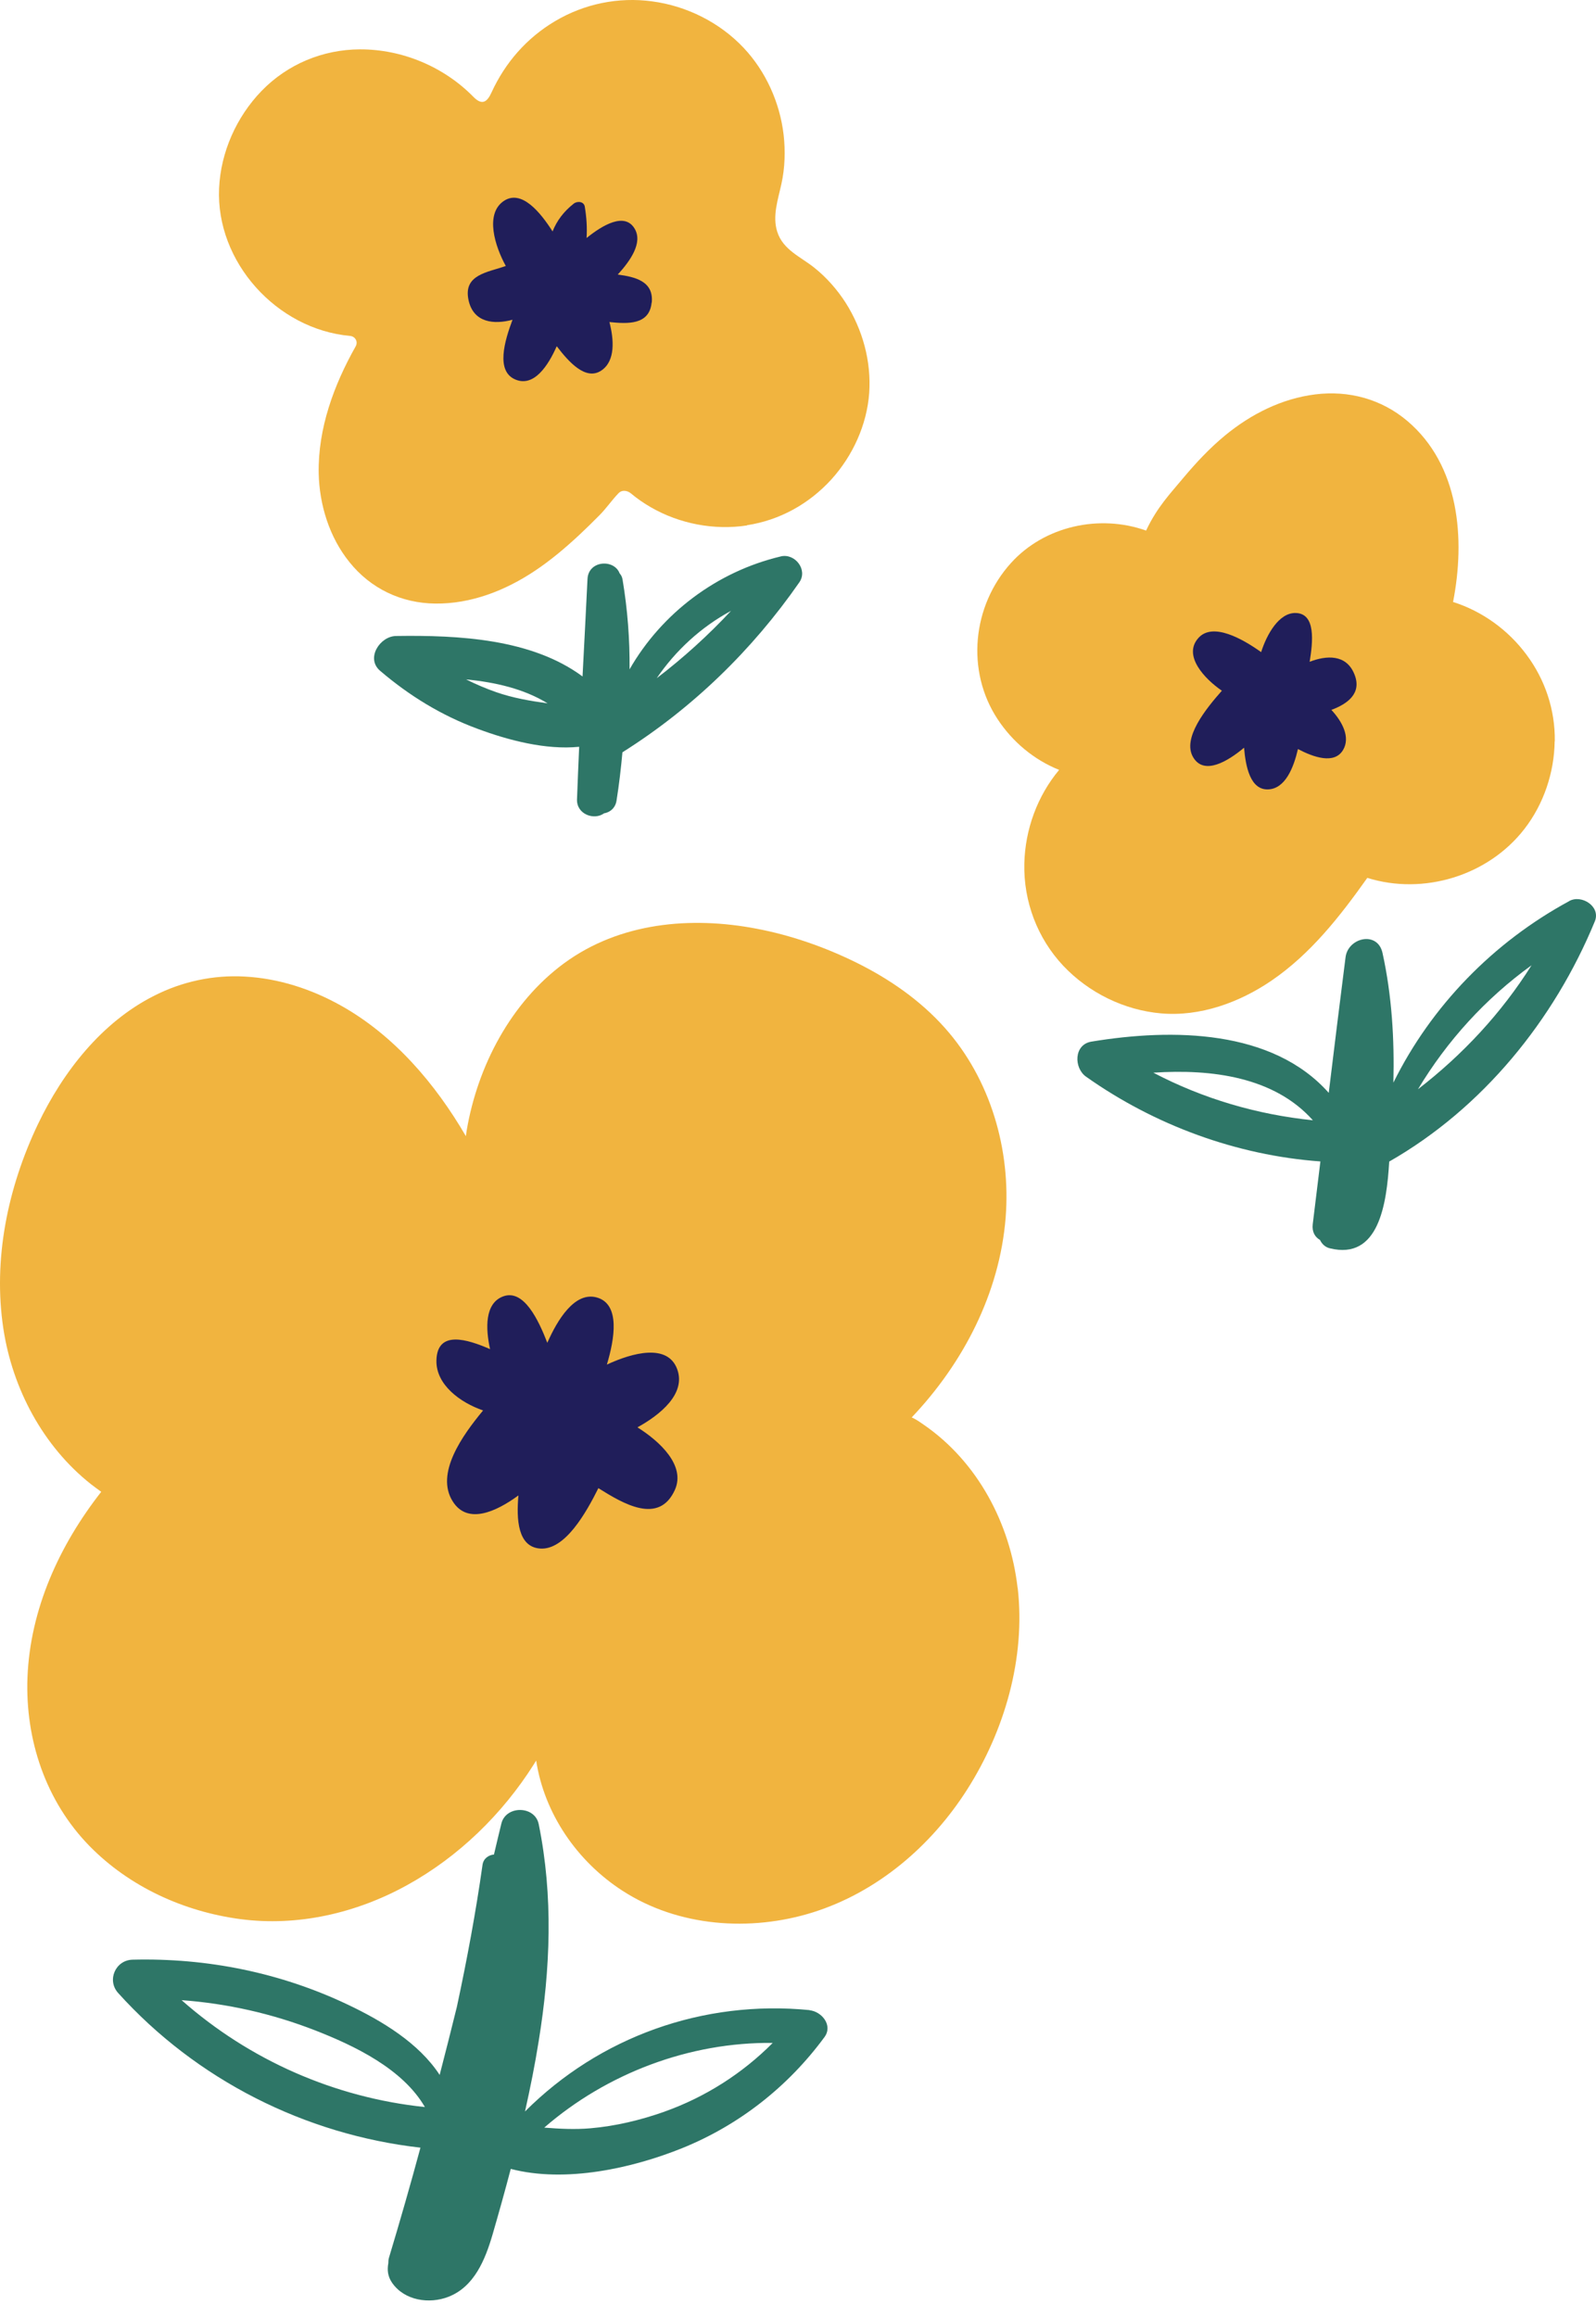 <?xml version="1.0" encoding="UTF-8"?> <svg xmlns="http://www.w3.org/2000/svg" width="82" height="119" viewBox="0 0 82 119" fill="none"><path d="M80.622 46.281C76.721 48.394 73.537 51.667 71.59 55.603C71.645 53.366 71.514 51.142 71.031 48.94C70.775 47.793 69.256 48.152 69.132 49.167C68.835 51.488 68.552 53.808 68.269 56.128C65.375 52.869 60.258 52.807 56.073 53.497C55.162 53.649 55.169 54.858 55.804 55.3C59.319 57.785 63.531 59.339 67.84 59.65C67.709 60.72 67.578 61.797 67.447 62.868C67.398 63.268 67.564 63.538 67.82 63.683C67.916 63.89 68.089 64.055 68.324 64.111C70.837 64.732 71.245 61.846 71.376 59.657C76.175 56.915 79.849 52.392 81.941 47.317C82.252 46.557 81.264 45.929 80.629 46.274L80.622 46.281ZM59.257 55.092C62.267 54.892 65.472 55.313 67.454 57.537C64.574 57.24 61.819 56.432 59.257 55.092ZM72.854 55.942C74.352 53.449 76.327 51.281 78.689 49.575C77.135 52.04 75.16 54.16 72.854 55.942Z" fill="#2E7667"></path><path d="M41.6 103.237C36.11 102.698 30.8 104.618 26.974 108.443C27.243 107.242 27.485 106.04 27.678 104.825C28.279 101.124 28.431 97.381 27.678 93.687C27.485 92.727 25.987 92.713 25.759 93.659C25.628 94.191 25.503 94.722 25.379 95.247C25.117 95.268 24.84 95.441 24.792 95.772C24.447 98.216 23.991 100.654 23.473 103.071C23.183 104.238 22.893 105.405 22.589 106.565C21.519 104.929 19.64 103.796 17.866 102.954C14.406 101.31 10.636 100.551 6.81 100.647C5.933 100.668 5.478 101.704 6.072 102.36C10.091 106.814 15.67 109.631 21.602 110.301C21.091 112.193 20.552 114.071 19.986 115.95C19.958 116.039 19.951 116.136 19.951 116.24C19.889 116.578 19.917 116.909 20.145 117.241C20.78 118.159 22.057 118.346 23.045 117.959C24.371 117.441 24.93 116.046 25.303 114.776C25.628 113.657 25.945 112.524 26.242 111.392C29.046 112.124 32.478 111.364 35.06 110.322C37.988 109.134 40.488 107.166 42.359 104.625C42.808 104.017 42.215 103.306 41.593 103.244L41.6 103.237ZM9.331 102.726C11.679 102.898 13.978 103.416 16.195 104.279C18.197 105.06 20.69 106.247 21.83 108.216C17.189 107.732 12.818 105.806 9.331 102.726ZM34.149 108.45C32.92 108.885 31.628 109.196 30.33 109.307C29.529 109.376 28.749 109.334 27.962 109.272C31.186 106.475 35.44 104.873 39.701 104.922C38.147 106.489 36.227 107.711 34.142 108.45H34.149Z" fill="#2E7667"></path><path d="M38.375 26.987C36.697 27.243 34.915 26.904 33.444 26.055C33.085 25.848 32.74 25.613 32.429 25.351C32.243 25.192 31.96 25.137 31.773 25.337C31.428 25.696 31.145 26.117 30.793 26.469C30.454 26.815 30.102 27.153 29.75 27.485C29.038 28.147 28.293 28.776 27.485 29.314C25.966 30.329 24.205 31.02 22.361 30.999C20.621 30.979 19.047 30.233 17.956 28.872C16.927 27.602 16.409 25.931 16.374 24.308C16.333 22.002 17.155 19.771 18.273 17.789C18.411 17.541 18.245 17.271 17.976 17.251C14.22 16.912 11.085 13.453 11.257 9.669C11.34 7.818 12.148 6.002 13.44 4.669C14.772 3.295 16.588 2.542 18.494 2.535C20.655 2.528 22.796 3.419 24.322 4.973C24.785 5.449 25.041 5.215 25.255 4.745C25.959 3.212 27.064 1.948 28.521 1.085C30.026 0.194 31.773 -0.165 33.507 0.07C35.281 0.305 36.98 1.154 38.209 2.459C39.348 3.668 40.067 5.27 40.26 6.913C40.357 7.756 40.329 8.619 40.149 9.441C39.977 10.235 39.673 11.098 39.935 11.906C40.232 12.838 41.144 13.19 41.848 13.757C42.477 14.261 43.015 14.875 43.45 15.552C44.32 16.926 44.769 18.549 44.659 20.179C44.541 21.815 43.816 23.404 42.718 24.619C41.572 25.876 40.066 26.718 38.382 26.974L38.375 26.987Z" fill="#F1B43F"></path><path d="M79.883 38.064C79.904 36.462 79.386 34.908 78.433 33.63C77.494 32.36 76.161 31.393 74.656 30.917C75.291 27.671 74.987 23.887 72.301 21.615C70.975 20.496 69.297 20.041 67.578 20.255C65.852 20.469 64.27 21.27 62.937 22.368C62.157 23.01 61.46 23.756 60.81 24.529C60.141 25.337 59.464 26.021 58.884 27.25C56.495 26.4 53.664 27.008 51.937 28.921C49.955 31.117 49.617 34.459 51.261 36.945C52.027 38.105 53.125 39.023 54.416 39.541C53.297 40.881 52.669 42.6 52.628 44.355C52.586 46.302 53.298 48.187 54.63 49.603C55.942 50.99 57.758 51.881 59.657 52.047C61.667 52.22 63.676 51.488 65.32 50.369C67.336 48.995 68.849 47.061 70.25 45.087C73.144 45.991 76.465 44.976 78.323 42.573C79.31 41.302 79.856 39.679 79.876 38.071L79.883 38.064Z" fill="#F1B43F"></path><path d="M52.282 81.547C51.903 78.253 50.231 75.084 47.469 73.178C47.31 73.067 47.152 72.957 46.986 72.867C46.938 72.839 46.889 72.819 46.841 72.798C49.492 70.008 51.357 66.417 51.668 62.543C51.944 59.056 50.894 55.431 48.553 52.8C47.29 51.377 45.681 50.266 43.982 49.43C42.366 48.636 40.647 48.035 38.872 47.697C35.482 47.048 31.835 47.379 28.983 49.471C26.249 51.481 24.537 54.754 23.977 58.062C23.963 58.158 23.95 58.255 23.936 58.352C22.368 55.659 20.248 53.173 17.52 51.647C16.001 50.797 14.31 50.245 12.563 50.155C10.961 50.065 9.359 50.41 7.929 51.136C5.222 52.496 3.233 55.051 1.949 57.737C0.402 60.983 -0.371 64.67 0.174 68.247C0.644 71.327 2.211 74.276 4.67 76.223C4.842 76.361 5.022 76.485 5.201 76.617C3.054 79.358 1.549 82.638 1.411 86.16C1.293 89.35 2.349 92.513 4.601 94.812C6.651 96.904 9.441 98.175 12.335 98.562C15.29 98.956 18.301 98.258 20.897 96.829C23.563 95.365 25.814 93.169 27.437 90.6C27.478 90.538 27.513 90.476 27.547 90.42C27.968 93.155 29.653 95.6 31.98 97.105C34.846 98.962 38.548 99.225 41.766 98.217C45.08 97.174 47.842 94.812 49.693 91.905C51.62 88.88 52.697 85.152 52.289 81.561L52.282 81.547Z" fill="#F1B43F"></path><path d="M40.122 28.576C36.828 29.356 33.997 31.497 32.346 34.376C32.36 32.843 32.243 31.303 31.987 29.77C31.967 29.639 31.911 29.529 31.835 29.446C31.552 28.7 30.233 28.776 30.185 29.736C30.102 31.407 30.019 33.071 29.93 34.742C27.319 32.809 23.577 32.615 20.345 32.664C19.523 32.677 18.777 33.81 19.53 34.452C21.028 35.73 22.679 36.745 24.53 37.428C26.104 38.015 28.037 38.526 29.757 38.354C29.715 39.252 29.681 40.156 29.646 41.054C29.619 41.82 30.523 42.145 31.035 41.772C31.331 41.724 31.614 41.509 31.676 41.123C31.808 40.294 31.904 39.465 31.98 38.637C35.578 36.372 38.644 33.396 41.068 29.908C41.517 29.266 40.847 28.403 40.115 28.576H40.122ZM23.949 34.894C25.448 35.039 26.919 35.377 28.134 36.123C27.25 35.999 26.373 35.854 25.496 35.55C24.965 35.364 24.447 35.143 23.949 34.894ZM33.741 34.832C34.722 33.396 36.027 32.201 37.56 31.372C36.386 32.629 35.109 33.789 33.741 34.832Z" fill="#2E7667"></path><path d="M33.486 15.545C33.596 14.447 32.637 14.219 31.739 14.102C32.381 13.398 33.037 12.472 32.609 11.747C32.098 10.884 30.958 11.561 30.137 12.224C30.171 11.699 30.137 11.174 30.047 10.622C30.006 10.338 29.66 10.318 29.481 10.456C28.963 10.863 28.611 11.333 28.39 11.885C27.761 10.898 26.794 9.717 25.89 10.318C24.896 10.981 25.434 12.659 25.987 13.66C25.061 13.992 23.784 14.095 24.074 15.421C24.329 16.581 25.386 16.678 26.332 16.422C25.918 17.527 25.469 19.06 26.47 19.488C27.43 19.902 28.162 18.784 28.604 17.782C29.232 18.604 30.102 19.571 30.903 19.025C31.622 18.535 31.546 17.444 31.311 16.54C32.243 16.636 33.362 16.698 33.479 15.545H33.486Z" fill="#201E5A"></path><path d="M68.399 36.462C69.214 36.158 70.001 35.619 69.58 34.611C69.159 33.589 68.144 33.658 67.288 33.989C67.453 32.981 67.619 31.497 66.562 31.483C65.713 31.469 65.091 32.567 64.795 33.492C63.849 32.816 62.316 31.945 61.577 32.76C60.748 33.672 61.908 34.88 62.778 35.474C61.977 36.379 60.714 37.919 61.307 38.899C61.867 39.831 63.075 39.106 63.918 38.402C64 39.389 64.242 40.563 65.14 40.543C66.037 40.522 66.466 39.417 66.687 38.471C67.488 38.892 68.551 39.265 69 38.526C69.401 37.863 68.952 37.048 68.406 36.462H68.399Z" fill="#201E5A"></path><path d="M32.747 73.309C33.928 72.66 35.247 71.582 34.798 70.333C34.314 68.979 32.485 69.476 31.18 70.084C31.573 68.779 31.884 66.984 30.668 66.638C29.522 66.314 28.631 67.805 28.12 68.965C27.671 67.805 26.912 66.183 25.848 66.583C24.902 66.935 24.944 68.226 25.179 69.29C24.019 68.786 22.465 68.289 22.423 69.863C22.389 71.12 23.653 72.038 24.82 72.439C23.756 73.723 22.354 75.677 23.259 77.107C24.018 78.322 25.496 77.638 26.636 76.803C26.525 78.032 26.601 79.441 27.741 79.531C29.032 79.634 30.123 77.673 30.744 76.43C32.001 77.217 33.852 78.336 34.674 76.52C35.233 75.277 33.921 74.041 32.754 73.309H32.747Z" fill="#201E5A"></path></svg> 